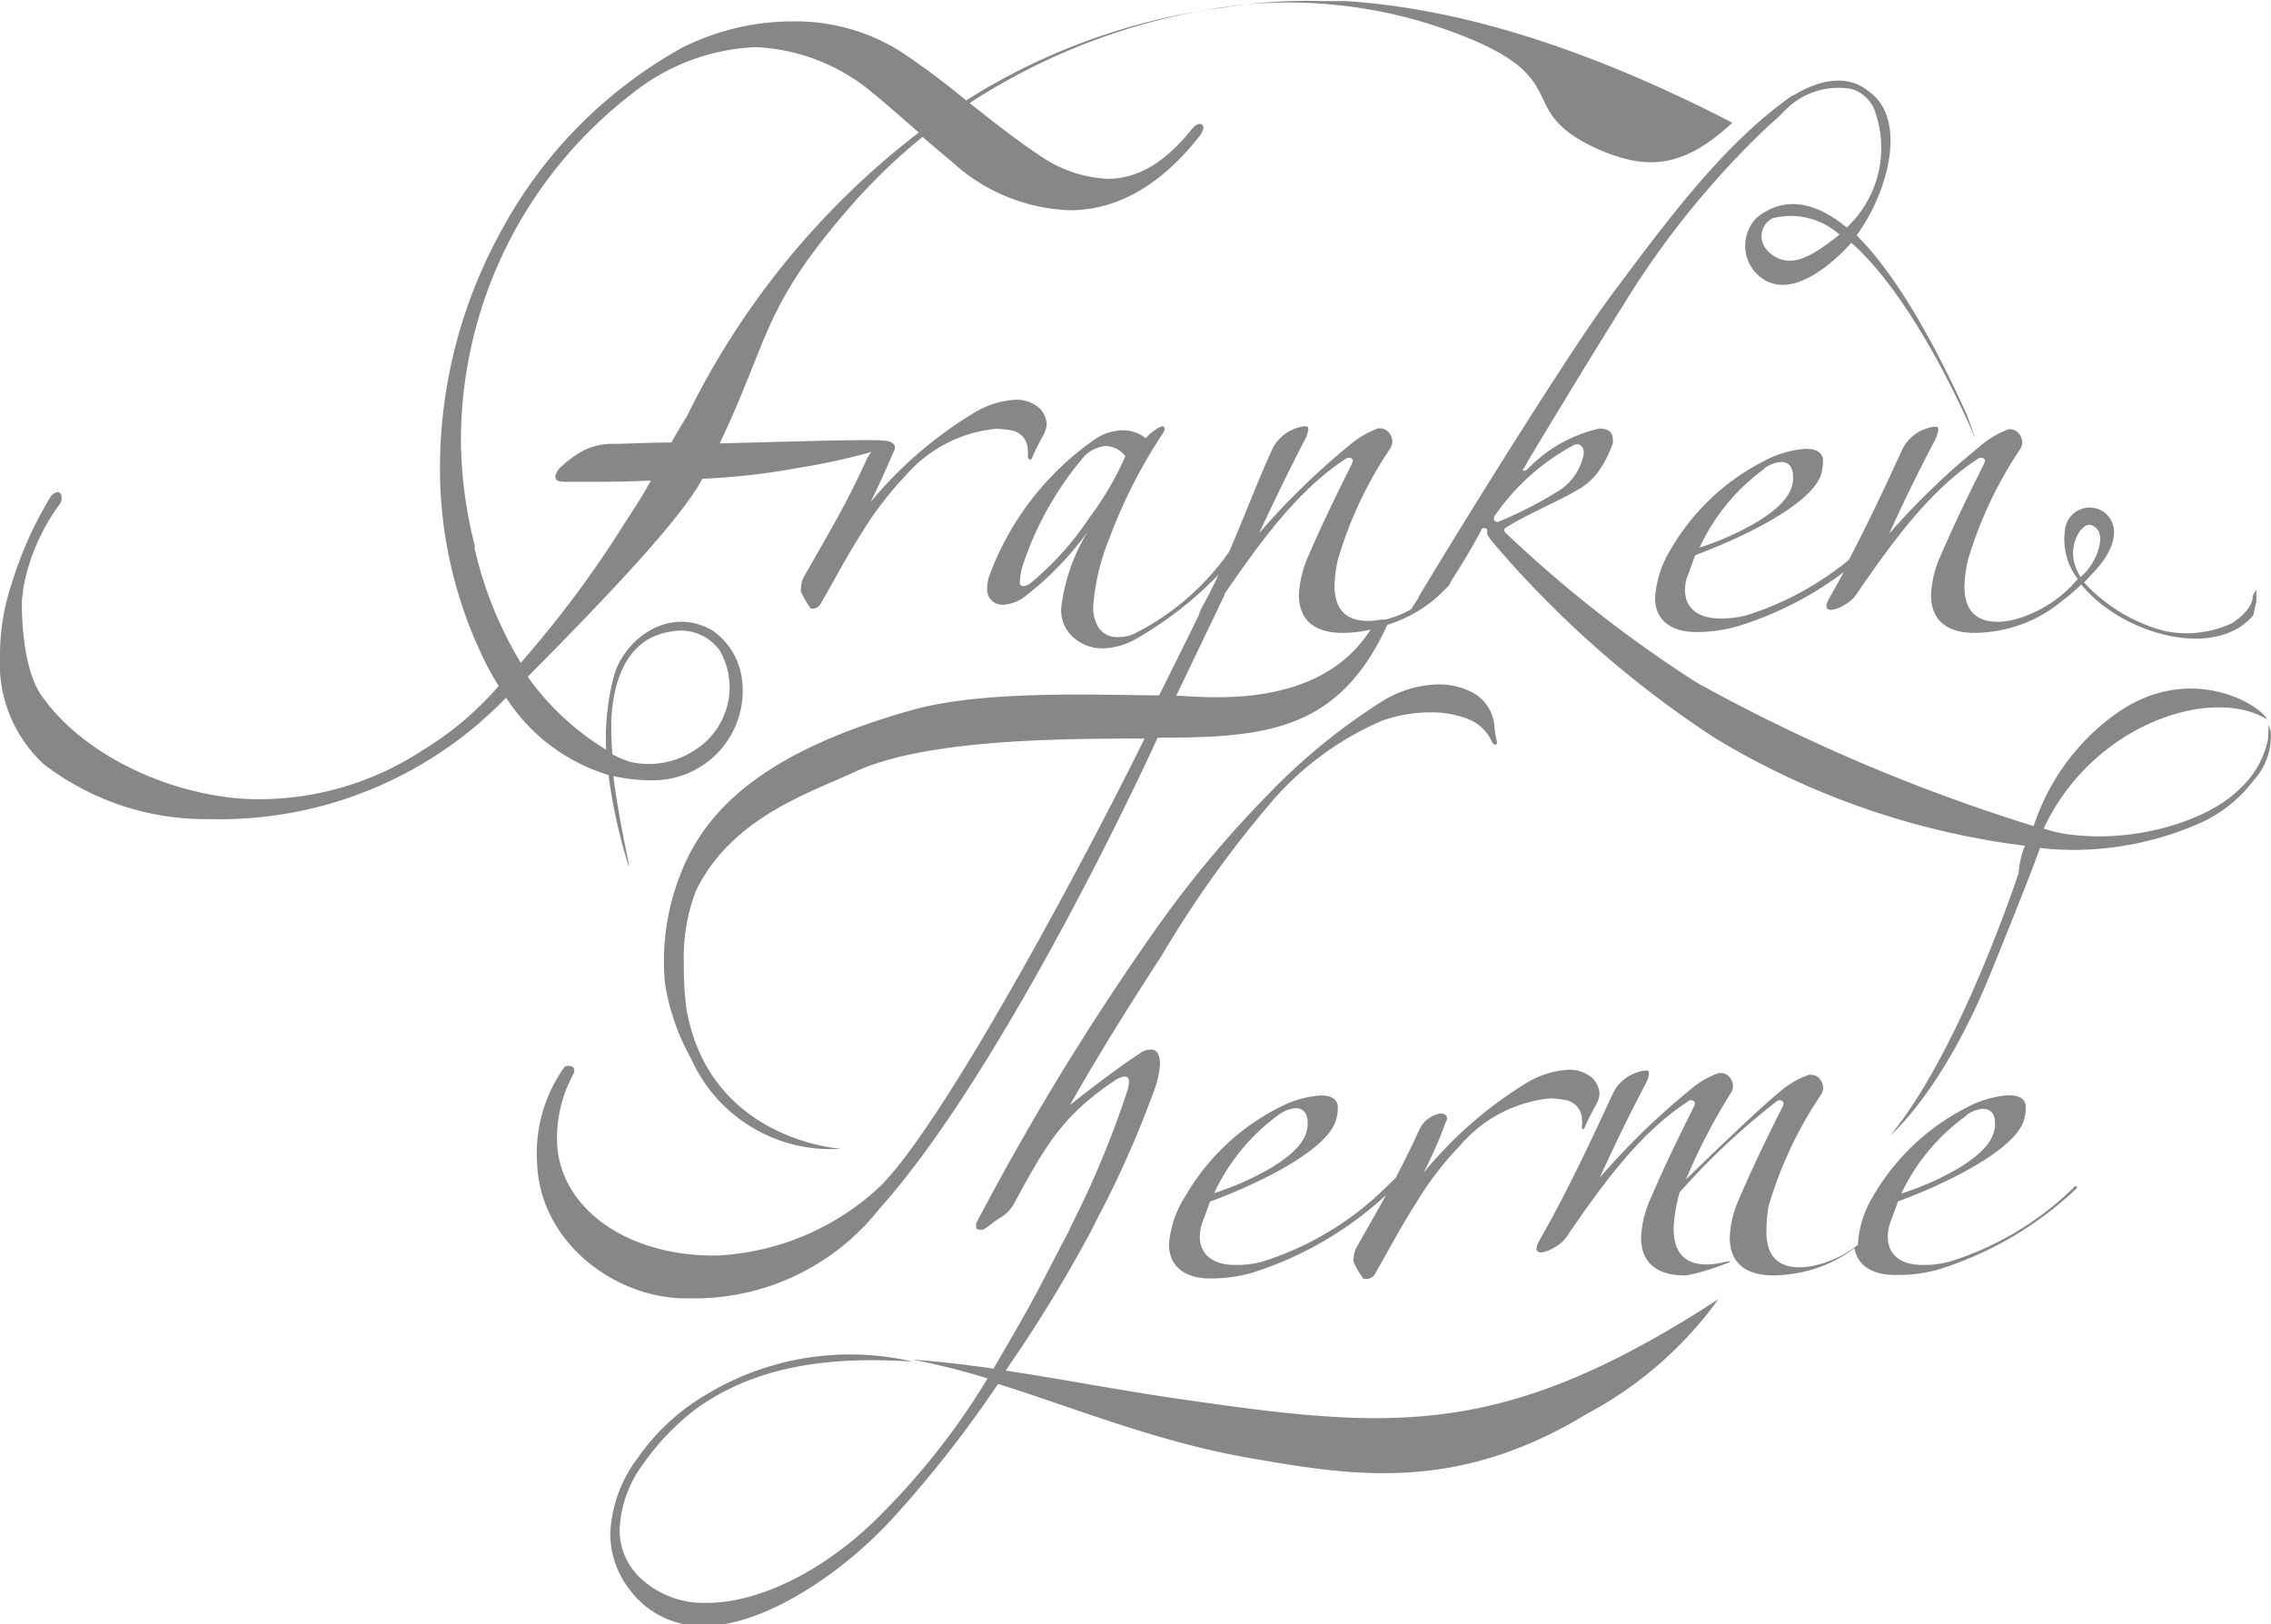 <svg id="Ebene_1" data-name="Ebene 1" xmlns="http://www.w3.org/2000/svg" viewBox="0 0 104.01 74.39"><defs><style>.cls-1{fill:#878787;}</style></defs><title>Logos-Footer</title><path class="cls-1" d="M53.87,64.06c-2.7-.4-5.32-.9-7.81-1.28l.59-.87A64,64,0,0,0,50,56.33l.26-.52.14-.33s-.13.32-.14.33.2-.37.22-.42A47.18,47.18,0,0,0,52.84,50a4.33,4.33,0,0,0,.29-1.27,1.24,1.24,0,0,0-.07-.4.34.34,0,0,0-.36-.25.81.81,0,0,0-.51.18c-.83.54-2.1,1.49-3.19,2.36,1.45-2.54,2.57-4.32,4.21-6.86a49.89,49.89,0,0,1,5-7A13.93,13.93,0,0,1,63.33,33a6.7,6.7,0,0,1,2.18-.37,4.52,4.52,0,0,1,1.6.26A2,2,0,0,1,68.34,34a.19.19,0,0,0,.15.11c.07,0,.07-.07.07-.14a4.07,4.07,0,0,1-.11-.62,1.92,1.92,0,0,0-1.09-1.67,3.27,3.27,0,0,0-1.49-.33,5.1,5.1,0,0,0-2.5.73,28,28,0,0,0-5.3,4.32,49.09,49.09,0,0,0-5.19,6.24,119.85,119.85,0,0,0-8.17,13.39.52.52,0,0,0,0,.19c0,.07.07.1.14.1a.38.38,0,0,0,.18,0c.29-.15.51-.4.8-.55a1.76,1.76,0,0,0,.62-.65c1.52-2.83,2.29-4.06,4.61-5.63a1.15,1.15,0,0,1,.43-.18c.15,0,.22.08.22.26a1.82,1.82,0,0,1-.07.36,42.68,42.68,0,0,1-2.1,5.24l-.46.94-.11.24-.11.22c-.54,1-1.12,2.18-1.7,3.23s-1.14,2-1.66,2.89c-1.26-.18-2.49-.33-3.69-.41a32.29,32.29,0,0,1,3.42.86,32.55,32.55,0,0,1-4.93,6.28c-2.36,2.39-5.41,4-7.92,4a4.24,4.24,0,0,1-3-1.09,3,3,0,0,1-1-2.29,5.37,5.37,0,0,1,1.09-3,11.32,11.32,0,0,1,2.4-2.5c2.77-2,6.16-2.42,9.93-2.17a12.71,12.71,0,0,0-9.49,1.53,8.15,8.15,0,0,0-.72.47l-.13.09a10.17,10.17,0,0,0-2.28,2.36,6.15,6.15,0,0,0-1.23,3.42,4.18,4.18,0,0,0,.94,2.64,4.11,4.11,0,0,0,3.34,1.6c2.72,0,6.24-2.33,8.56-4.83a52.73,52.73,0,0,0,4.92-6.26c3.53,1.11,7.24,2.63,11.33,3.36,4.88.86,9.63,1.67,15.66-2a17.58,17.58,0,0,0,6-5.24C68.72,66,63.7,65.48,53.87,64.06Z"/><path class="cls-1" d="M72.49,51.73s.08,0,.11-.15c.15-.32.33-.68.51-1a1.23,1.23,0,0,0,.15-.47,1.13,1.13,0,0,0-.29-.69A1.57,1.57,0,0,0,71.84,49a4.17,4.17,0,0,0-2,.65,18.68,18.68,0,0,0-4.64,4.07c.47-.94.8-1.71,1-2.29a.44.44,0,0,0,.07-.21c0-.15-.14-.22-.29-.22a1.31,1.31,0,0,0-1,.8c-.37.81-.72,1.5-1.06,2.15l-.48.47a14.06,14.06,0,0,1-5.66,3.38,4.55,4.55,0,0,1-1.23.14c-.94,0-1.6-.43-1.6-1.3a2,2,0,0,1,.15-.73l.32-.87c2.25-.83,5.38-2.36,5.77-3.74a2.2,2.2,0,0,0,.08-.47c0-.07,0-.11,0-.18-.07-.4-.43-.47-.8-.47a4.68,4.68,0,0,0-1.81.51,10.39,10.39,0,0,0-4.39,4.13A4.69,4.69,0,0,0,53.54,57c0,1,.72,1.56,1.88,1.56h.11a6.78,6.78,0,0,0,1.78-.25,16.22,16.22,0,0,0,6.17-3.57c-.4.73-.83,1.47-1.33,2.36a1,1,0,0,0-.15.5.41.41,0,0,0,0,.22,3.5,3.5,0,0,0,.4.69c0,.07.11.07.18.07A.44.44,0,0,0,63,58.3c.58-1,1.16-2.11,1.81-3.12a14.93,14.93,0,0,1,2.07-2.72A6.24,6.24,0,0,1,71,50.31a4.06,4.06,0,0,1,.69.08.89.89,0,0,1,.76.9.78.78,0,0,1,0,.29A.17.17,0,0,0,72.49,51.73Zm-13.91-.68a1.48,1.48,0,0,1,.76-.29c.33,0,.55.22.55.66v.14c-.07.77-.73,1.35-1.67,1.93a13,13,0,0,1-2.61,1.16A9.24,9.24,0,0,1,58.58,51.05Z"/><path class="cls-1" d="M95.06,54.34s-.07,0-.11.08a14.15,14.15,0,0,1-5.66,3.37,4.56,4.56,0,0,1-1.23.15c-1,0-1.6-.44-1.6-1.31a2,2,0,0,1,.15-.73l.32-.87c2.25-.83,5.37-2.36,5.77-3.74a2.2,2.2,0,0,0,.08-.47c0-.07,0-.11,0-.18-.07-.4-.44-.47-.8-.47a4.68,4.68,0,0,0-1.81.51,10.44,10.44,0,0,0-4.4,4.14,4.74,4.74,0,0,0-.68,2.2,5,5,0,0,1-1.87.92,3.62,3.62,0,0,1-.79.11c-1.09,0-1.53-.62-1.53-1.64A6.59,6.59,0,0,1,81,55.25a18.34,18.34,0,0,1,2.43-5.15.84.84,0,0,0,.07-.26.67.67,0,0,0-.14-.4.52.52,0,0,0-.4-.21h-.11a4.08,4.08,0,0,0-1.35.79c-.8.64-3.07,2.82-4.28,4a26.88,26.88,0,0,1,2.08-4,.63.63,0,0,0,.07-.26.61.61,0,0,0-.14-.4.52.52,0,0,0-.4-.21h-.11a4,4,0,0,0-1.34.79,33,33,0,0,0-4.11,4c.91-2,1.56-3.27,2.11-4.32a1.14,1.14,0,0,0,.14-.44c0-.07,0-.14-.1-.14s-.08,0-.11,0a1.91,1.91,0,0,0-1.42,1c-1.09,2.36-2.18,4.68-3.41,6.82a1,1,0,0,0-.11.33c0,.07,0,.14.18.18a1.36,1.36,0,0,0,.62-.22,1.54,1.54,0,0,0,.58-.5c1.71-2.51,3.41-4.8,5.52-6.17a.24.24,0,0,1,.21-.08.16.16,0,0,1,.15.15.89.89,0,0,1-.07.18c-1,2-1.46,3-2,4.25a4.79,4.79,0,0,0-.4,1.7c0,1.16.72,1.74,2,1.74.47,0,2.87-.83,1.81-.61a3.62,3.62,0,0,1-.79.11c-1.09,0-1.53-.62-1.53-1.64a6.59,6.59,0,0,1,.15-1.16,4.77,4.77,0,0,1,.13-.51,32.52,32.52,0,0,1,4.4-4.13.24.24,0,0,1,.21-.08.16.16,0,0,1,.15.15.89.89,0,0,1-.07.18c-1,2-1.46,3-2,4.25a4.79,4.79,0,0,0-.4,1.7c0,1.16.72,1.74,2,1.74a6.58,6.58,0,0,0,1.71-.25,6,6,0,0,0,2-1c.14.8.83,1.23,1.86,1.23H87a6.78,6.78,0,0,0,1.78-.25,16.2,16.2,0,0,0,6.28-3.67.23.23,0,0,0,.07-.14C95.17,54.42,95.14,54.34,95.06,54.34Zm-5-3.26a1.42,1.42,0,0,1,.76-.29c.33,0,.55.21.55.65v.15c-.08.76-.73,1.34-1.67,1.92a12.88,12.88,0,0,1-2.62,1.16A9.25,9.25,0,0,1,90.09,51.08Z"/><path class="cls-1" d="M86.52,24.45c.91-2,1.56-3.26,2.11-4.31a1.42,1.42,0,0,0,.14-.44c0-.07,0-.15-.11-.15s-.07,0-.1,0a1.91,1.91,0,0,0-1.42,1c-.8,1.74-1.6,3.46-2.47,5.1A14,14,0,0,1,80,28.18a4.51,4.51,0,0,1-1.23.15c-.94,0-1.6-.44-1.6-1.31a2,2,0,0,1,.15-.72l.32-.87c2.26-.84,5.38-2.36,5.78-3.74a3.15,3.15,0,0,0,.07-.47c0-.08,0-.11,0-.19-.07-.39-.43-.47-.8-.47a4.68,4.68,0,0,0-1.81.51,10.42,10.42,0,0,0-4.39,4.14,4.81,4.81,0,0,0-.69,2.18c0,1,.72,1.56,1.88,1.56h.11a6.83,6.83,0,0,0,1.78-.26,15.82,15.82,0,0,0,4.87-2.48c-.22.41-.45.82-.68,1.22a.89.89,0,0,0-.11.33c0,.07,0,.14.18.18a1.36,1.36,0,0,0,.62-.22,1.48,1.48,0,0,0,.58-.51c1.71-2.5,3.41-4.79,5.52-6.17a.26.26,0,0,1,.21-.07.15.15,0,0,1,.15.15,1.2,1.2,0,0,1-.07.18c-1,2-1.46,3-2,4.24a4.88,4.88,0,0,0-.4,1.71c0,1.16.72,1.74,2,1.74a6.58,6.58,0,0,0,1.71-.25,6.12,6.12,0,0,0,2.27-1.2,7.84,7.84,0,0,0,.9-.77c1.8,2.25,6.12,3.51,7.88,1.41,0,0,.14-.63.14-.63l0-.54-.17.28s.1.57-.94,1.25a4.88,4.88,0,0,1-3.1.36,7.63,7.63,0,0,1-3.68-2.22l.56-.6c.81-.91,1.13-1.93.41-2.58a1.14,1.14,0,0,0-1.82.62,3,3,0,0,0,.56,2.4,5.74,5.74,0,0,1-2.87,1.85,3.1,3.1,0,0,1-.79.11c-1.09,0-1.53-.61-1.53-1.63a6.48,6.48,0,0,1,.15-1.16,18.52,18.52,0,0,1,2.43-5.16.78.78,0,0,0,.07-.25.67.67,0,0,0-.14-.4.53.53,0,0,0-.4-.22H92a4.16,4.16,0,0,0-1.34.8A32.86,32.86,0,0,0,86.52,24.45Zm-5.71-3a1.48,1.48,0,0,1,.76-.29c.33,0,.55.22.55.65V22c-.07.76-.73,1.34-1.67,1.92a13,13,0,0,1-2.61,1.16A9.29,9.29,0,0,1,80.81,21.47Zm14.91,2.58c.49.16.59.59.32,1.33a2.69,2.69,0,0,1-.75,1.07C94.46,25.15,95.35,23.93,95.72,24.05Z"/><path class="cls-1" d="M28.68,39.31c.42,1.4-.28-1.3-.59-3.76a8.11,8.11,0,0,0,1.66.19h.16A4.1,4.1,0,0,0,34,31.28a3.21,3.21,0,0,0-1.4-2.42c-2.06-1.15-4.08.53-4.49,2.14a11.21,11.21,0,0,0-.35,3.34A12.17,12.17,0,0,1,24.17,31c4.21-4.25,7.06-7.33,8-9.07a31.37,31.37,0,0,0,4.34-.49,29.91,29.91,0,0,0,3.41-.74,1.3,1.3,0,0,0-.25.39c-.94,2.07-1.71,3.31-2.83,5.3a1,1,0,0,0-.15.51.43.43,0,0,0,0,.22,4.21,4.21,0,0,0,.4.69c0,.07.11.07.18.07a.46.46,0,0,0,.33-.25c.58-1,1.16-2.11,1.81-3.13a15.66,15.66,0,0,1,2.07-2.72,6.27,6.27,0,0,1,4.14-2.14,5.38,5.38,0,0,1,.69.07.9.9,0,0,1,.76.91.83.83,0,0,1,0,.29.18.18,0,0,0,.11.15s.08,0,.11-.15c.15-.33.33-.69.51-1a1.3,1.3,0,0,0,.14-.48,1.12,1.12,0,0,0-.29-.69,1.55,1.55,0,0,0-1.12-.43,4.06,4.06,0,0,0-2,.65A18.68,18.68,0,0,0,39.87,23c.47-.95.8-1.71,1.05-2.29a.47.47,0,0,0,.07-.22.19.19,0,0,0-.08-.16c-.1-.17-.72-.17-1.11-.17-1.7,0-4.37.09-6.84.15C35.28,15.45,34.89,14.1,39,9.4a27.15,27.15,0,0,1,3.25-3.13c.45.38.9.77,1.35,1.14A8.39,8.39,0,0,0,49,9.63c2.16,0,4.2-1.14,6-3.48a1,1,0,0,0,.12-.3.19.19,0,0,0-.18-.18.55.55,0,0,0-.3.18c-1.14,1.44-2.4,2.34-3.9,2.34A5.92,5.92,0,0,1,47.6,7.11c-1-.66-2.11-1.53-3.19-2.39A29,29,0,0,1,56.85.22a21.83,21.83,0,0,1,8.56.86C72.7,3.43,69,4.87,73.05,6.77c2.21,1,3.94,1.05,6.29-1.15C73.09,2.4,67.16.4,61.63.05c-.37,0-.73,0-1.1,0a24,24,0,0,0-4.59.31A28.85,28.85,0,0,0,44.25,4.6a35.76,35.76,0,0,0-3-2.24,9.05,9.05,0,0,0-5-1.38,11.27,11.27,0,0,0-5,1.2,21,21,0,0,0-8.4,8.59,22.52,22.52,0,0,0-2.7,10.62A20,20,0,0,0,22,29.86a12.89,12.89,0,0,0,.84,1.56,14.54,14.54,0,0,1-3.46,2.93,13.68,13.68,0,0,1-7.51,2.26c-3.6,0-7.79-1.8-9.83-4.56C1.17,31,1,28.9,1,27.58c0-.18.06-.42.06-.6A9.31,9.31,0,0,1,2.7,23.14a.44.44,0,0,0,.12-.36c0-.12-.06-.24-.18-.24a.55.55,0,0,0-.3.18,17.21,17.21,0,0,0-1.8,4A10.28,10.28,0,0,0,0,30a6.28,6.28,0,0,0,2,5,12.16,12.16,0,0,0,7.59,2.52A18.23,18.23,0,0,0,23,32.14l.18-.18a8.51,8.51,0,0,0,4.69,3.54A24.64,24.64,0,0,0,28.68,39.31ZM28,32.93c.17-2.94,1.53-3.83,2.73-4a2.21,2.21,0,0,1,2.23.86,3.36,3.36,0,0,1,0,3.38l-.09.16a3.51,3.51,0,0,1-1,1,3.84,3.84,0,0,1-3,.57,4.6,4.6,0,0,1-.82-.35A13.44,13.44,0,0,1,28,32.93Zm-6.24-7.88a19.92,19.92,0,0,1-.65-5,20.08,20.08,0,0,1,7.8-15.73,9.69,9.69,0,0,1,5.7-2.16A8.93,8.93,0,0,1,40,4.28c.54.44,1.29,1.1,2.08,1.79a36.72,36.72,0,0,0-10.62,13c-.22.35-.46.75-.71,1.2-1.08,0-2,.06-2.7.06a3.05,3.05,0,0,0-1.32.3,5.31,5.31,0,0,0-1,.72.87.87,0,0,0-.3.48c0,.18.18.24.42.24h.78c1,0,2,0,3.18-.06-.54,1-1.08,1.74-1.56,2.52a49.55,49.55,0,0,1-4.4,5.83A17.88,17.88,0,0,1,21.72,25.05Z"/><path class="cls-1" d="M104,33.52c-.07-.22-.06-.27-.09-.29s0,.4-.05.68a4.15,4.15,0,0,1-1.24,2.18c-1.19,1.24-3.81,2.22-6.49,2.22a11.25,11.25,0,0,1-1.53-.11,5.7,5.7,0,0,1-1-.25c2.26-4.83,7.74-6.54,10.22-5-.2-.59-3.59-2.79-7.11-.11a10.23,10.23,0,0,0-3.57,5,82.06,82.06,0,0,1-15.41-6.56A58.22,58.22,0,0,1,69,24.45a.28.28,0,0,1-.11-.18s0-.07.14-.14c1-.62,2.29-1.13,3.38-1.78a3.12,3.12,0,0,0,.72-.65,5.13,5.13,0,0,0,.73-1.38.45.45,0,0,0,0-.22c0-.29-.18-.47-.62-.47a6.54,6.54,0,0,0-3.23,1.81c-.11.11-.18.15-.25.11s.07-.11.1-.22c.15-.29,3-5,4.58-7.51A40.09,40.09,0,0,1,81,5.76c.31-.27.55-.49.73-.68a3.41,3.41,0,0,1,3.09-1,1.66,1.66,0,0,1,1,.88,5,5,0,0,1-1.24,5.46C82.85,9,81.46,9.13,80.43,10a1.83,1.83,0,0,0,.36,2.81c1.43.88,3.31-.91,4-1.69,3.13,2.77,5.69,9,5.69,9l-.38-1.08c-1.92-4.24-3.62-6.83-5.07-8.26,1.14-1.55,1.94-3.95,1.36-5.53a2.23,2.23,0,0,0-.85-1.1c-1.12-.88-2.52-.31-3.35.19a1.37,1.37,0,0,0-.36.22l-.35.26c-2.89,2.24-5.21,5.39-7.77,8.82C71.86,16.14,67.07,23.84,65,27.29c0,.07-.25.4-.36.61a4.58,4.58,0,0,1-1.24.49.52.52,0,0,0-.21,0,2.77,2.77,0,0,1-.54.05c-1.09,0-1.53-.61-1.53-1.63a6.48,6.48,0,0,1,.15-1.16,18.34,18.34,0,0,1,2.43-5.15.92.92,0,0,0,.07-.26.67.67,0,0,0-.14-.4.53.53,0,0,0-.4-.22h-.11a4.31,4.31,0,0,0-1.35.8,33.48,33.48,0,0,0-4.1,4c.91-1.95,1.56-3.26,2.11-4.31a1.42,1.42,0,0,0,.14-.44c0-.07,0-.14-.11-.14l-.1,0a1.91,1.91,0,0,0-1.42,1c-.69,1.5-1.31,3.17-2,4.75A11.72,11.72,0,0,1,52,29a1.65,1.65,0,0,1-.8.18,1,1,0,0,1-.91-.47,1.76,1.76,0,0,1-.22-.94,10.18,10.18,0,0,1,.73-3.09,23.75,23.75,0,0,1,2.43-4.79.51.51,0,0,0,.11-.25.1.1,0,0,0-.11-.11.75.75,0,0,0-.29.14,2.61,2.61,0,0,0-.47.4,1.67,1.67,0,0,0-1.09-.36,2.35,2.35,0,0,0-1.16.36,13.14,13.14,0,0,0-4.9,6.28,1.9,1.9,0,0,0-.11.58.7.7,0,0,0,.72.77,1.78,1.78,0,0,0,1-.37,14.17,14.17,0,0,0,2.9-3,8.65,8.65,0,0,0-1.23,3.52,1.68,1.68,0,0,0,.55,1.34,2,2,0,0,0,1.37.51,3.27,3.27,0,0,0,1.57-.47,16.91,16.91,0,0,0,3.72-2.91l-.18.38c-.19.4-.39.78-.6,1.15a3,3,0,0,0-.14.36c-.75,1.53-1.8,3.64-1.8,3.64-2.58,0-8-.27-11.34.68-6.06,1.71-9.11,4.07-10.44,7.16A10.91,10.91,0,0,0,30.45,45a10.34,10.34,0,0,0,1.2,3.49,7,7,0,0,0,6.87,4.13s-6.06-.36-7.09-6.46a14.58,14.58,0,0,1-.11-2,8.54,8.54,0,0,1,.55-3.35c1.63-3.36,5.21-4.49,7.25-5.44,3.18-1.5,9.31-1.54,13.3-1.54-2.22,4.53-9,17.42-12.11,20.51a11.74,11.74,0,0,1-7.49,3.17c-4.18.05-7.31-2.26-7.31-5.35a6.17,6.17,0,0,1,.77-3s.09-.22-.09-.31a.48.48,0,0,0-.32,0,6.8,6.8,0,0,0-1.27,4.45c.14,3.63,3.63,6.26,7,6.17a10.78,10.78,0,0,0,8.7-4.13c4.49-5,9.9-15.43,12.72-21.55,4.94,0,8.29-.3,10.52-5.17a6.25,6.25,0,0,0,2.31-1.3l.43-.42.09-.1a.32.32,0,0,0,.06-.13c.43-.68,1-1.59,1.44-2.44A.1.1,0,0,1,68,24.2s.11,0,.11.07,0,.11,0,.18a1.51,1.51,0,0,0,.15.26,47,47,0,0,0,10.29,9.1,36,36,0,0,0,14.19,4.93A4.06,4.06,0,0,0,92.45,40c-1,2.94-3.3,8.9-5.87,12,0,0,2.4-2,4.61-7.47,1.36-3.35,2-5,2.24-5.69a13,13,0,0,0,1.42.09,14.35,14.35,0,0,0,6-1.27,6.24,6.24,0,0,0,2.36-1.91A3,3,0,0,0,104,33.52Zm-23-22A.92.92,0,0,1,81.18,10a3.34,3.34,0,0,1,3.07.75C83.17,11.57,82,12.53,80.94,11.48ZM47.2,26.71a.68.68,0,0,1-.33.14.24.24,0,0,1-.15-.07.41.41,0,0,1,0-.22,2.24,2.24,0,0,1,.11-.62,14.8,14.8,0,0,1,2.68-4.86,1.55,1.55,0,0,1,1.16-.65,1.16,1.16,0,0,1,.87.47,14.23,14.23,0,0,1-1.63,2.79A13.78,13.78,0,0,1,47.2,26.71Zm6.67,5.16,2.21-4.61,0-.05c1.71-2.5,3.41-4.79,5.52-6.17a.26.26,0,0,1,.21-.07.15.15,0,0,1,.15.15,1.2,1.2,0,0,1-.07.18c-1,2-1.46,3-2,4.24a4.88,4.88,0,0,0-.4,1.71c0,1.16.72,1.74,2,1.74a5.73,5.73,0,0,0,1.28-.15C60.35,32.66,54.93,31.87,53.87,31.87Zm14.65-8c-.07,0-.1,0-.1-.11a.24.24,0,0,1,.07-.18A10.25,10.25,0,0,1,72,20.43a.45.45,0,0,1,.22-.08c.18,0,.32.15.32.4a2.53,2.53,0,0,1-1.23,1.78,19,19,0,0,1-2.61,1.34A.4.4,0,0,1,68.52,23.91Z"/></svg>